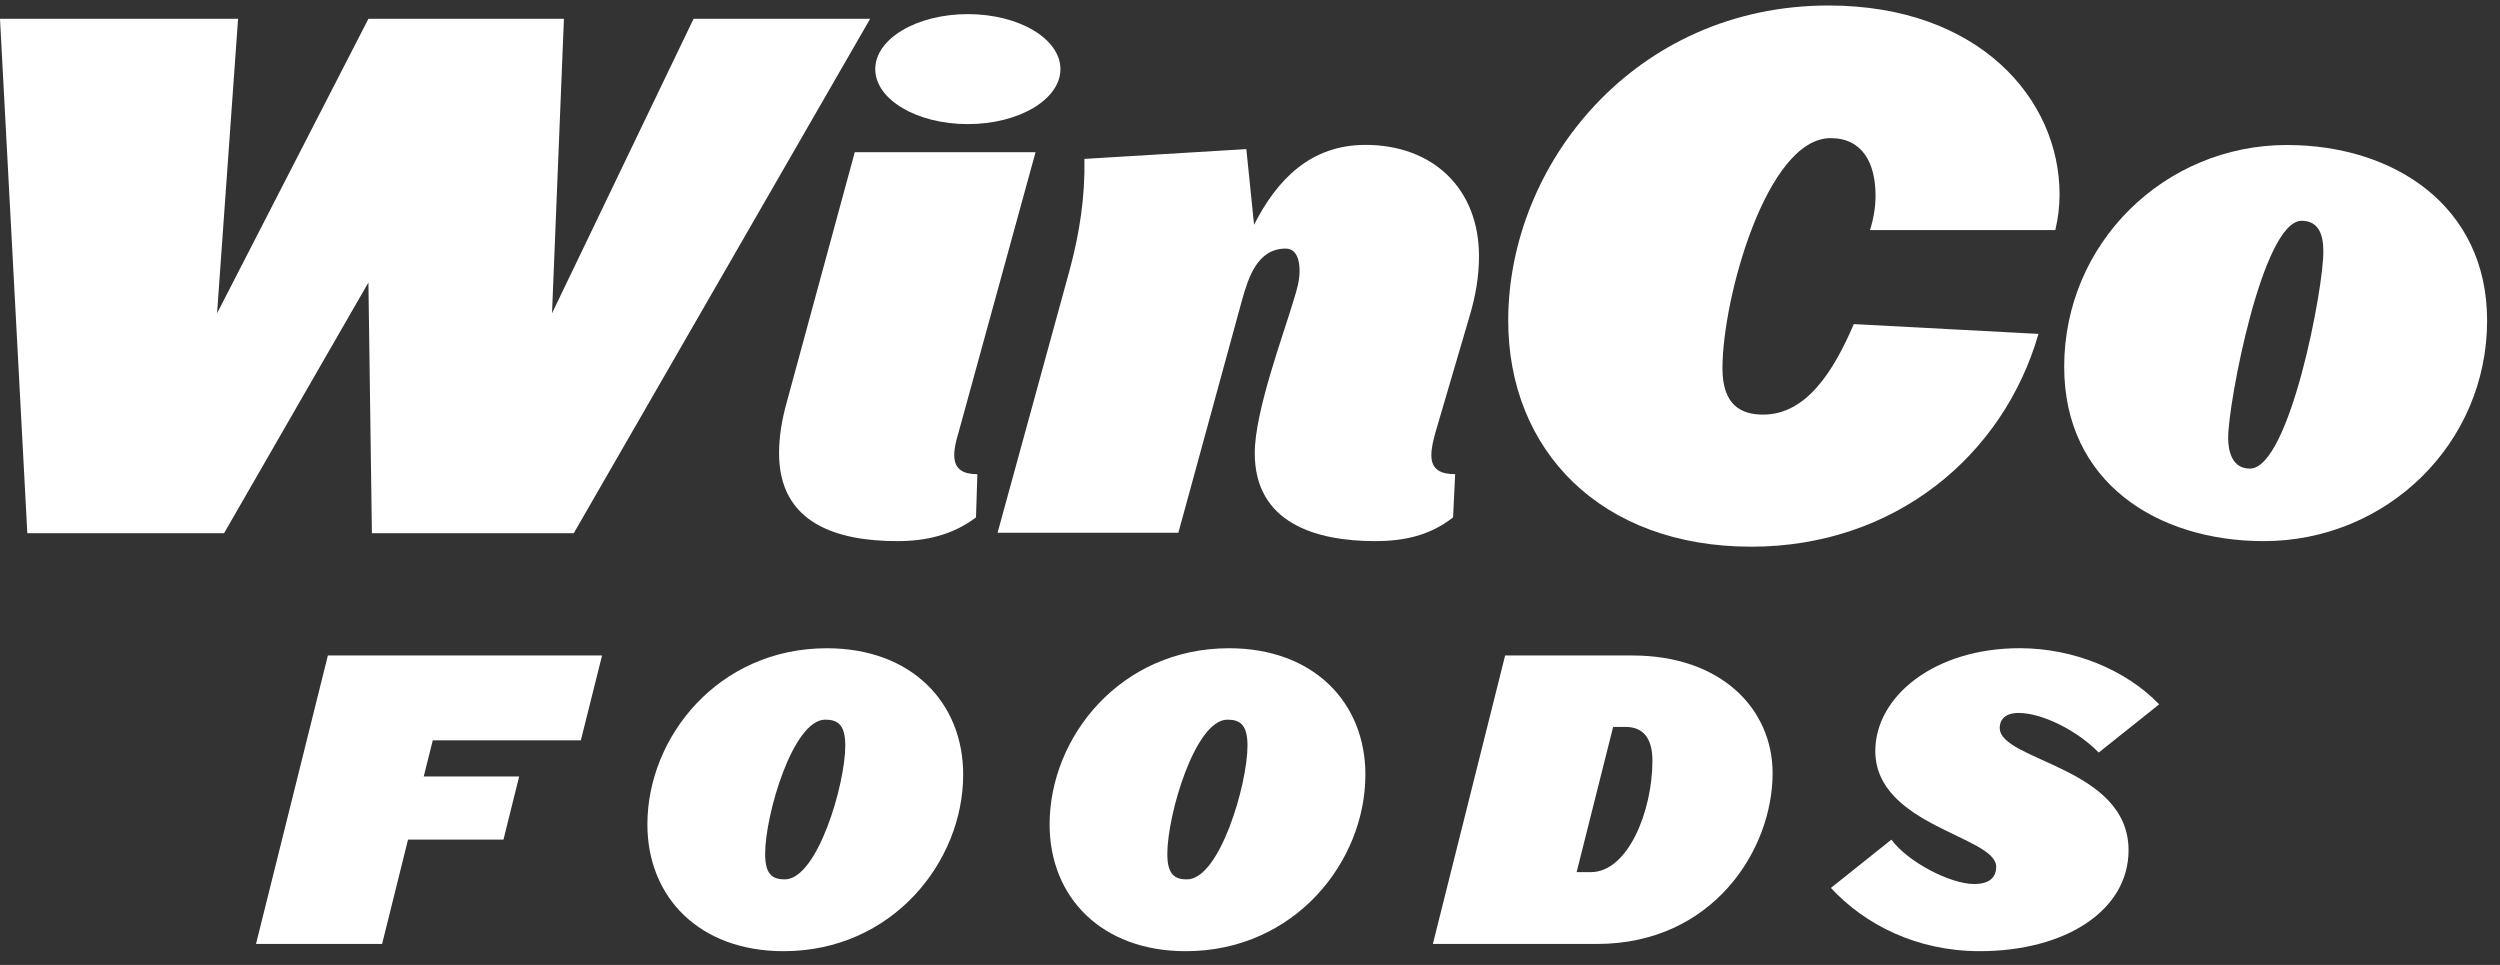 <?xml version="1.0" encoding="UTF-8"?>
<svg width="114px" height="44px" viewBox="0 0 114 44" version="1.1" xmlns="http://www.w3.org/2000/svg" xmlns:xlink="http://www.w3.org/1999/xlink">
    <rect x="0" y="0" width="114" height="44" fill="#333333" stroke="none"/>
    <title>Artboard</title>
    <g id="Artboard" stroke="none" stroke-width="1" fill="none" fill-rule="evenodd">
        <g id="WinCo_Foods_Logo" fill="#FFFFFF" fill-rule="nonzero">
            <g id="polyline2940-Clipped" transform="translate(0, 0.667)">
                <polyline id="polyline2940" points="26.163 23.647 16.959 23.647 16.8 12.215 10.217 23.647 1.246 23.647 0 0.19 10.856 0.19 9.898 13.619 16.8 0.19 25.715 0.19 25.172 13.619 31.627 0.19 39.679 0.19"></polyline>
            </g>
            <g id="path2942-Clipped" transform="translate(35.333, 6.667)">
                <path d="M8.373,13.068 C8.277,13.388 8.181,13.74 8.181,14.091 C8.181,14.764 8.628,14.956 9.235,14.956 L9.172,16.927 C8.117,17.722 6.903,18.008 5.593,18.008 C2.845,18.008 0.192,17.213 0.192,13.996 C0.192,13.26 0.32,12.492 0.512,11.789 L3.644,0.274 L11.888,0.274" id="path2942"></path>
            </g>
            <g id="path2944-Clipped" transform="translate(45.333, 6)">
                <path d="M21.694,8.37 L20.127,13.705 C20.032,14.057 19.937,14.408 19.937,14.759 C19.937,15.43 20.384,15.622 21.022,15.622 L20.927,17.593 C19.872,18.421 18.69,18.675 17.38,18.675 C14.664,18.675 11.884,17.849 11.884,14.664 C11.884,12.747 13.194,9.265 13.673,7.636 C13.801,7.22 13.928,6.805 13.928,6.358 C13.928,5.942 13.833,5.336 13.29,5.336 C12.011,5.336 11.596,6.645 11.308,7.668 L8.4,18.294 L0.156,18.294 L3.448,6.294 C3.895,4.632 4.15,2.972 4.118,1.246 L11.5,0.799 L11.852,4.249 C12.906,2.173 14.44,0.607 16.932,0.607 C20,0.607 22.109,2.588 22.109,5.687 C22.109,6.613 21.949,7.507 21.694,8.37" id="path2944"></path>
            </g>
            <g id="path2946-Clipped" transform="translate(68.667, 0)">
                <path d="M25.056,10.491 L16.603,10.491 C16.763,10.011 16.858,9.435 16.858,8.923 C16.858,7.419 16.25,6.299 14.809,6.299 C11.895,6.299 9.877,13.595 9.877,16.794 C9.877,18.491 10.742,18.906 11.735,18.906 C13.688,18.906 14.937,16.954 15.866,14.779 L24.287,15.226 C22.686,20.786 17.723,24.929 11.19,24.929 C4.321,24.929 0.108,20.532 0.108,14.618 C0.108,7.483 5.886,0.251 14.713,0.251 C21.597,0.251 25.249,4.54 25.249,8.859 C25.249,9.403 25.185,9.947 25.056,10.491" id="path2946"></path>
            </g>
            <g id="path2948-Clipped" transform="translate(94, 6)">
                <path d="M19.412,8.614 C19.412,3.396 15.168,0.612 10.285,0.612 C4.696,0.612 0.127,5.093 0.127,10.726 C0.127,15.972 4.345,18.675 9.231,18.675 C14.816,18.675 19.412,14.248 19.412,8.614 M11.944,5.445 C11.976,7.046 10.412,15.368 8.593,15.368 C7.795,15.368 7.604,14.6 7.604,13.959 C7.604,12.391 9.168,4.068 10.955,4.068 C11.753,4.068 11.944,4.741 11.944,5.445 Z" id="path2948"></path>
            </g>
            <g id="polyline2950-Clipped" transform="translate(11.333, 29.333)">
                <polyline id="polyline2950" points="15.153 4.427 8.401 4.427 7.989 6.075 12.341 6.075 11.625 8.953 7.273 8.953 6.091 13.711 0.341 13.711 3.619 0.555 16.121 0.555"></polyline>
            </g>
            <g id="path2952-Clipped" transform="translate(29.333, 29.333)">
                <path d="M14.588,5.989 C14.588,2.696 12.223,0.227 8.37,0.227 C3.427,0.227 0.188,4.272 0.188,8.261 C0.188,11.573 2.55,14.041 6.399,14.041 C11.345,14.041 14.588,9.979 14.588,5.989 M9.212,4.665 C9.212,6.436 7.94,10.767 6.453,10.767 C5.897,10.767 5.557,10.552 5.557,9.604 C5.557,7.814 6.829,3.483 8.298,3.483 C8.871,3.483 9.212,3.716 9.212,4.665 Z" id="path2952"></path>
            </g>
            <g id="path2954-Clipped" transform="translate(47.333, 29.333)">
                <path d="M14.929,5.989 C14.929,2.696 12.563,0.227 8.711,0.227 C3.767,0.227 0.529,4.272 0.529,8.261 C0.529,11.573 2.891,14.041 6.739,14.041 C11.685,14.041 14.929,9.979 14.929,5.989 M9.553,4.665 C9.553,6.436 8.281,10.767 6.793,10.767 C6.237,10.767 5.897,10.552 5.897,9.604 C5.897,7.814 7.169,3.483 8.639,3.483 C9.212,3.483 9.553,3.716 9.553,4.665 Z" id="path2954"></path>
            </g>
            <g id="path2956-Clipped" transform="translate(65.333, 29.333)">
                <path d="M15.498,5.927 C15.498,2.992 13.152,0.557 9.104,0.557 L3.301,0.557 L0.006,13.711 L7.492,13.711 C12.758,13.711 15.498,9.434 15.498,5.927 M10.018,5.354 C10.018,7.644 8.907,10.437 7.205,10.437 L6.561,10.437 L8.226,3.815 L8.8,3.815 C9.552,3.815 10.018,4.28 10.018,5.354 Z" id="path2956"></path>
            </g>
            <g id="path2958-Clipped" transform="translate(83.333, 29.333)">
                <path d="M12.368,4.984 C11.418,4 9.806,3.177 8.713,3.177 C8.087,3.177 7.854,3.499 7.854,3.856 C7.854,5.377 13.729,5.628 13.729,9.438 C13.729,12.177 10.863,14.04 6.941,14.04 C4.06,14.04 1.697,12.822 0.157,11.156 L2.914,8.955 C3.666,9.975 5.599,10.978 6.69,10.978 C7.371,10.978 7.693,10.69 7.693,10.19 C7.693,8.795 2.181,8.329 2.181,4.912 C2.181,2.443 4.847,0.225 8.768,0.225 C11.222,0.225 13.604,1.209 15.126,2.784" id="path2958"></path>
            </g>
            <g id="path2960-Clipped" transform="translate(39.333, 0)">
                <path d="M4.8,0.644 C2.469,0.644 0.579,1.767 0.579,3.152 C0.579,4.536 2.469,5.659 4.8,5.659 C7.132,5.659 9.022,4.536 9.022,3.152 C9.022,1.767 7.132,0.644 4.8,0.644" id="path2960"></path>
            </g>
        </g>
    </g>
</svg>